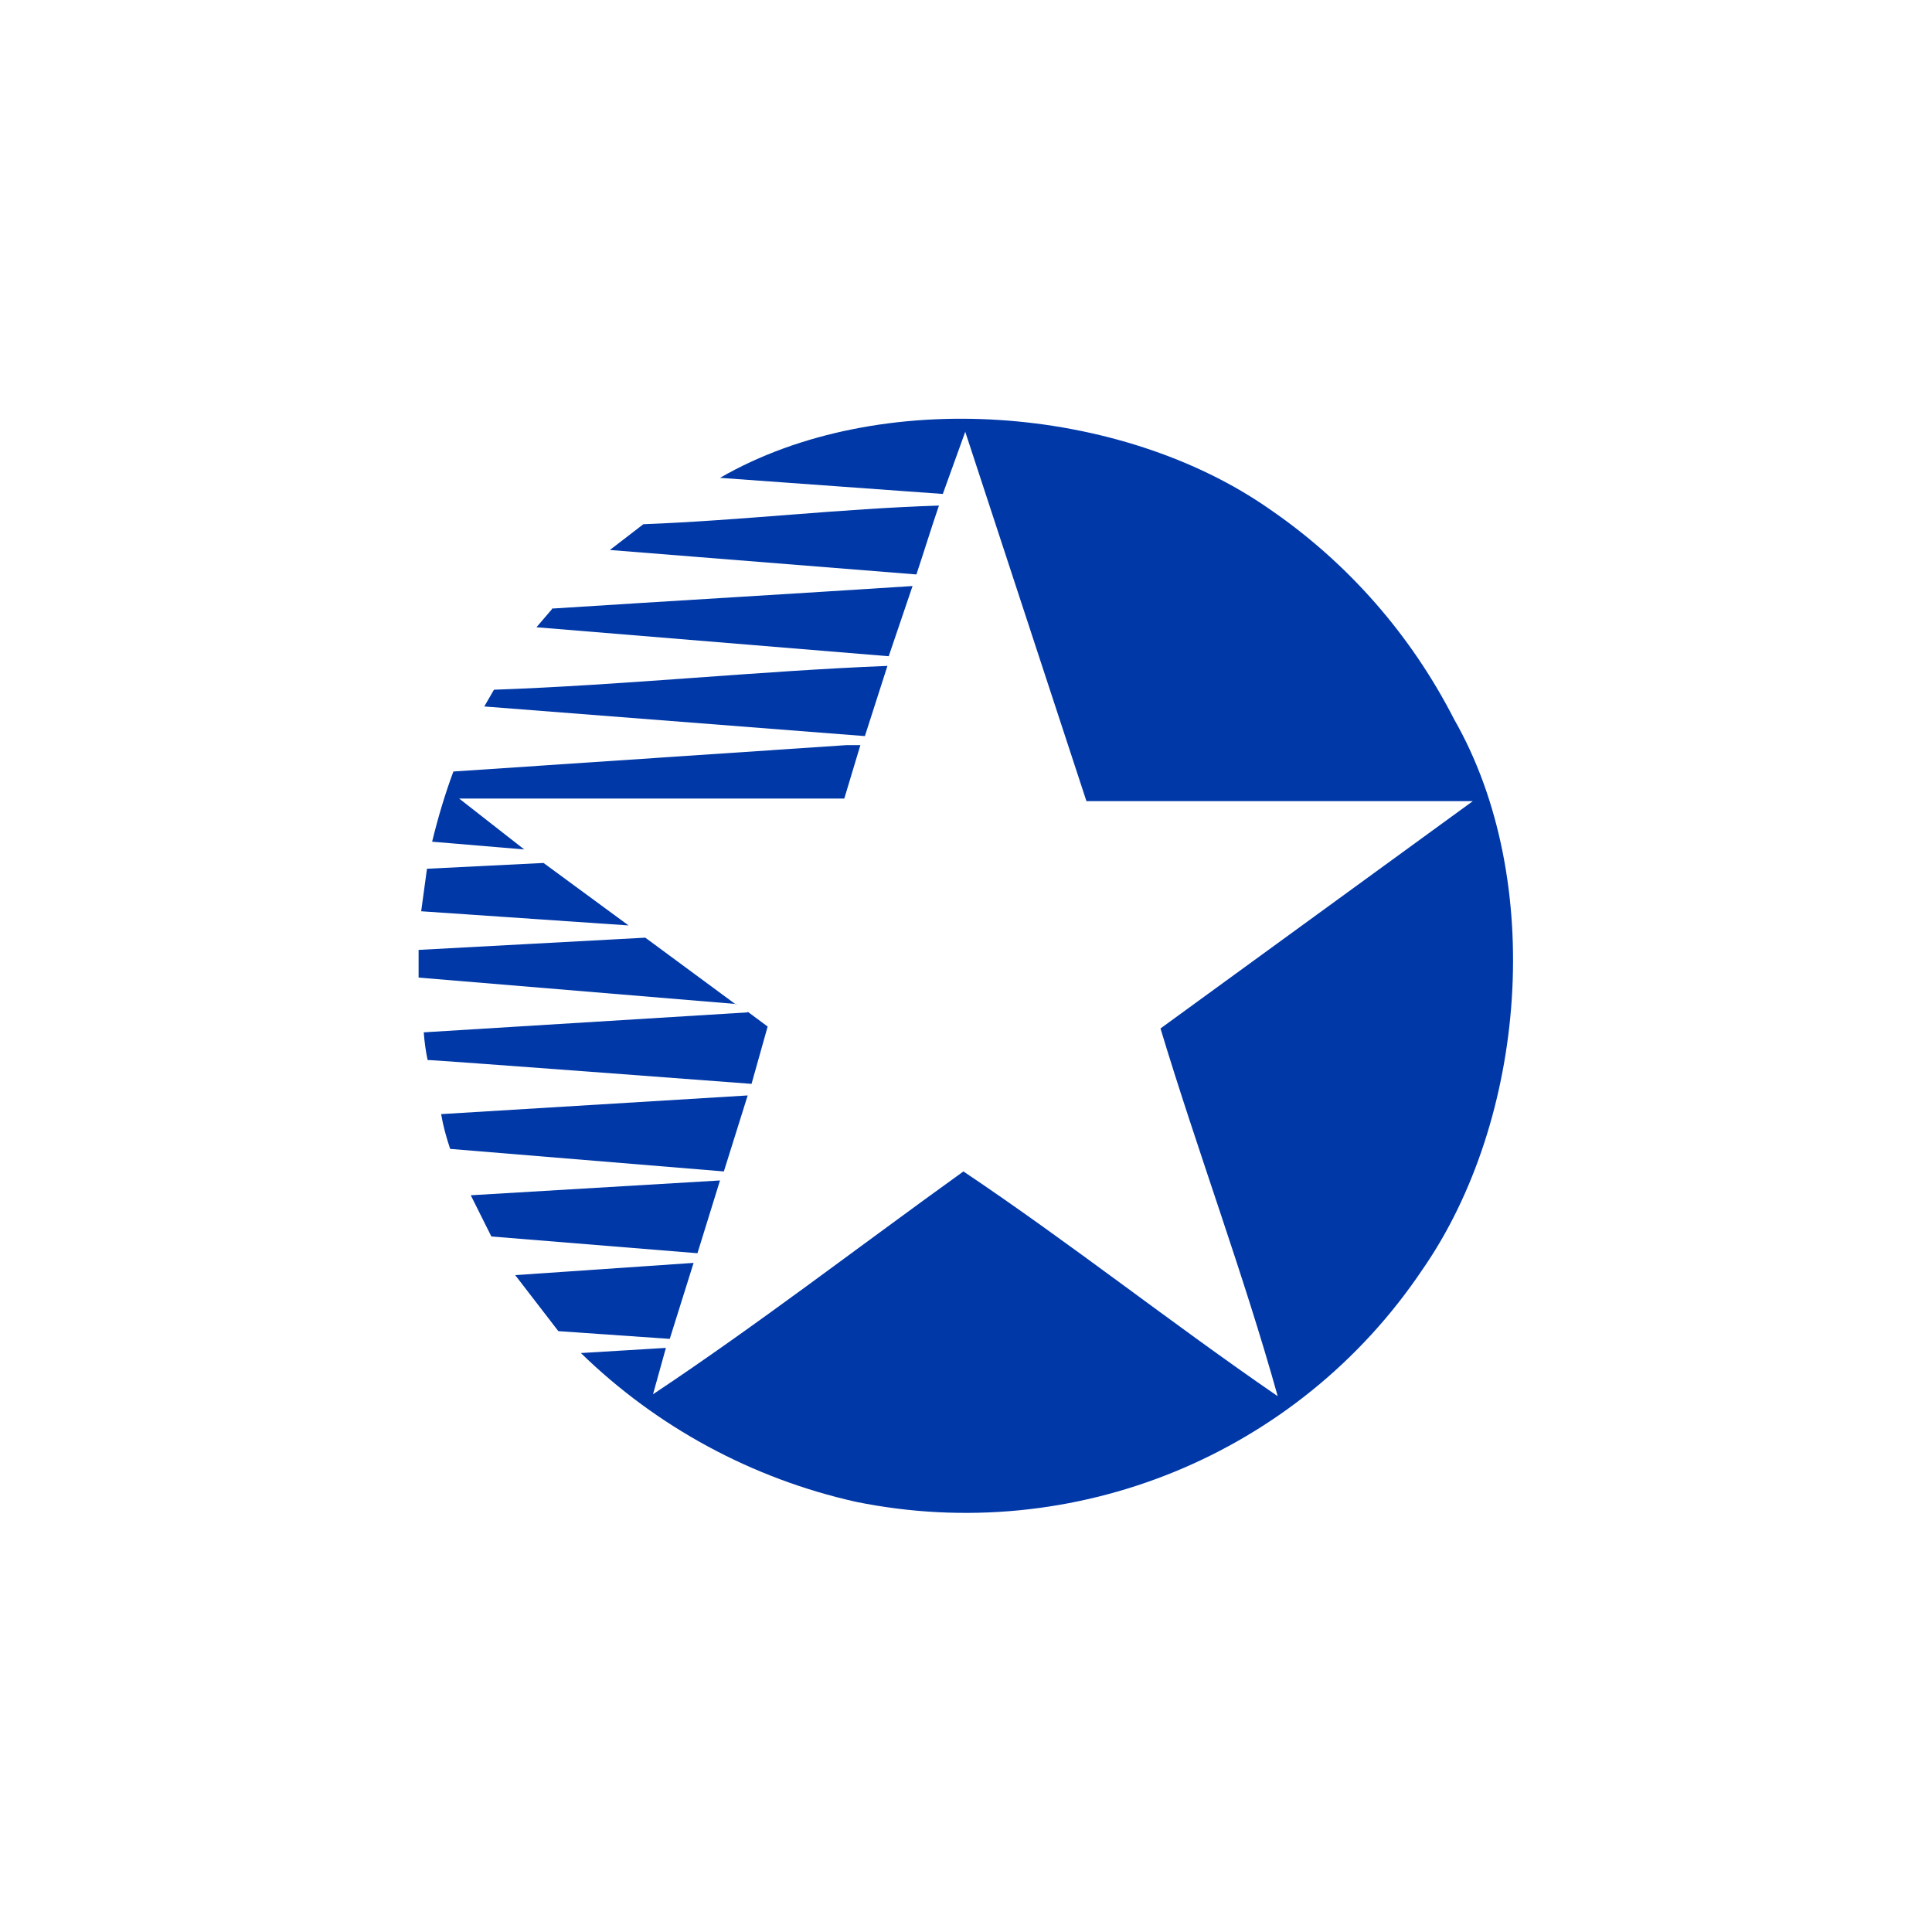 <?xml version="1.0" encoding="UTF-8"?>
<svg xmlns="http://www.w3.org/2000/svg" version="1.1" viewBox="0 0 300 300">
  <defs>
    <style>
      .cls-1 {
        fill: #0038a8;
      }
    </style>
  </defs>
  <!-- Generator: Adobe Illustrator 28.6.0, SVG Export Plug-In . SVG Version: 1.2.0 Build 709)  -->
  <g>
    <g id="Layer_1">
      <g>
        <path class="cls-1" d="M149.9,67l-3.5,9.7-34.6-2.5c24.8-14.3,62.3-11.3,85.4,4.9,12.1,8.3,21.9,19.5,28.6,32.6,14.3,25,11.2,62.2-4.9,85.4-19.3,28.8-54.1,43-88,36.1-16.1-3.6-30.9-11.6-42.7-23.1l13.2-.8-2,7.2c16.1-10.7,32.2-23.1,48.2-34.6,16.7,11.2,32.2,23.5,48.8,34.9-5.3-19-12.4-37.9-18.2-57.1l48.5-35.3h-60l-18.8-57.3Z"/>
        <path class="cls-1" d="M145.8,78.5c-1.2,3.5-2.3,7.1-3.5,10.7l-47.6-3.8,5.2-4c15.6-.6,30.3-2.4,46-2.9Z"/>
        <path class="cls-1" d="M85.7,94.5c18.7-1.2,37.5-2.3,56-3.5l-3.7,10.9-54.7-4.5,2.4-2.8Z"/>
        <path class="cls-1" d="M76.7,107.1c20.1-.7,41-2.9,61.1-3.7l-3.5,10.9-59.1-4.6,1.5-2.6Z"/>
        <path class="cls-1" d="M131.6,115.7h2l-2.5,8.3h-59.8l10.1,7.9s-14.3-1.2-14.3-1.2c.9-3.7,2-7.4,3.3-10.9l61.1-4.1Z"/>
        <polygon class="cls-1" points="84.4 134 97.6 143.7 65.4 141.5 66.3 134.9 84.4 134"/>
        <path class="cls-1" d="M114.3,155.9l-49.3-4.1v-4.3s35.3-1.9,35.2-1.9l14.1,10.4Z"/>
        <path class="cls-1" d="M116.1,157.1l3.1,2.3-2.5,8.9c0,0-50.3-3.8-50.3-3.7-.3-1.4-.5-2.9-.6-4.3l50.3-3.1Z"/>
        <path class="cls-1" d="M69.9,178.4c-.6-1.8-1.1-3.6-1.4-5.4l47.6-2.9-3.7,11.8-42.5-3.5Z"/>
        <polygon class="cls-1" points="108.3 194.6 76.3 192 73.1 185.6 111.8 183.3 108.3 194.6"/>
        <polygon class="cls-1" points="107.7 196.1 104 207.9 86.7 206.7 80 198 107.7 196.1"/>
      </g>
    </g>
  </g>
</svg>